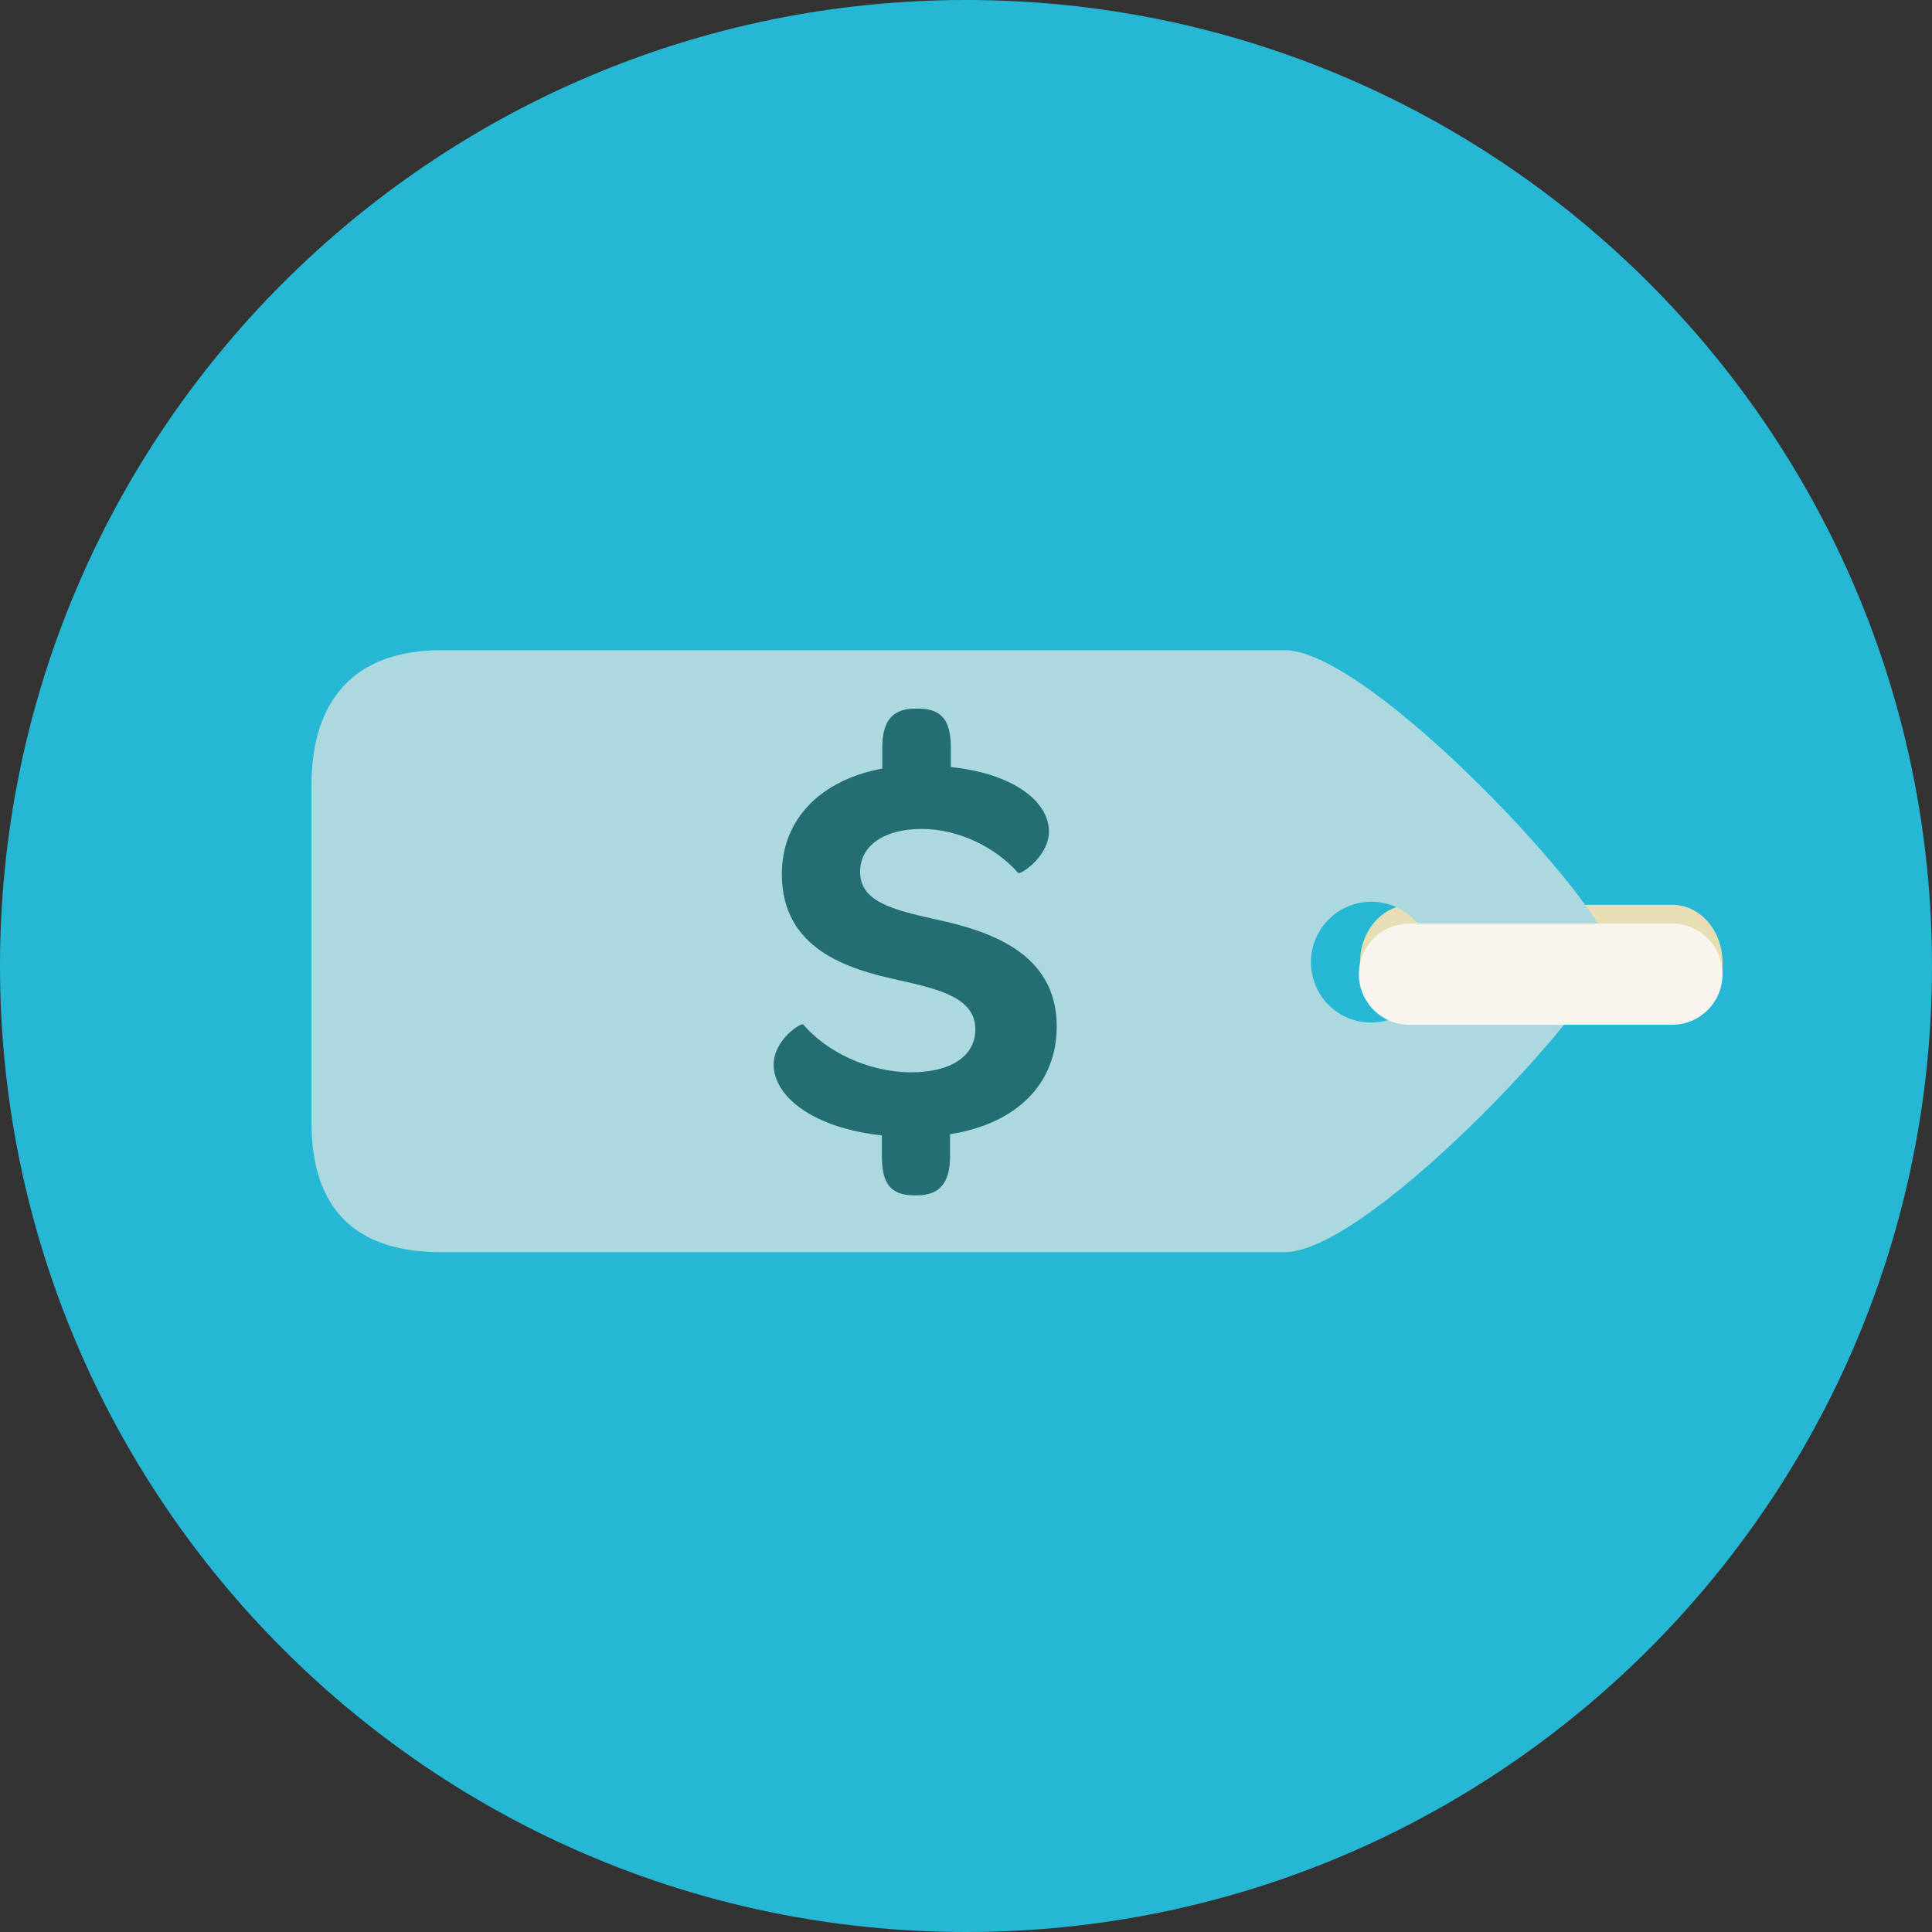 <?xml version="1.0" encoding="iso-8859-1"?>
<!-- Uploaded to: SVG Repo, www.svgrepo.com, Generator: SVG Repo Mixer Tools -->
<svg height="800px" width="800px" version="1.1" id="Layer_1" xmlns="http://www.w3.org/2000/svg" xmlns:xlink="http://www.w3.org/1999/xlink" 
	 viewBox="0 0 496.2 496.2" xml:space="preserve">
<rect x="0" y="0" width="496.2" height="496.2" fill="#333333" stroke="none"/>
<path style="fill:#25B7D3;" d="M496.2,248.1C496.2,111.1,385.1,0,248.1,0S0,111.1,0,248.1s111.1,248.1,248.1,248.1
	S496.2,385.1,496.2,248.1z"/>
<path style="fill:#E8DEB3;" d="M442.4,247.2c0,8.2-5.8,14.8-13,14.8h-67.1c-7.1,0-13-6.6-13-14.8l0,0c0-8.2,5.8-14.8,13-14.8h67.1
	C436.6,232.3,442.4,239,442.4,247.2L442.4,247.2z"/>
<path style="fill:#ABD9DF;" d="M413.5,244.3c0-10.8-61.5-77.3-83.5-77.3H113.3C91.2,167,80,179.6,80,201.7v86.6
	c0,22.1,11.2,33.3,33.3,33.3H330C352.1,321.5,413.5,255,413.5,244.3z M336.7,247.1c0-8.6,7-15.5,15.5-15.5c8.6,0,15.5,7,15.5,15.5
	c0,8.6-7,15.5-15.5,15.5C343.6,262.7,336.7,255.7,336.7,247.1z"/>
<path style="fill:#226E72;" d="M269.4,213.5c0,6.6-7.5,11.3-7.9,10.7c-5.6-6.4-15.1-11.3-24.8-11.3c-9.8,0-15.8,4.4-15.8,11
	c0,7.6,8.1,9.7,19.3,12.2c13.5,2.9,31.2,8.4,31.2,27.5c0,14.8-10.3,25-27.4,27.7v5.7c0,6.7-2.6,10-8.5,10h-0.7
	c-6.1,0-8.3-3.1-8.3-10v-5.4c-17.7-1.9-27.8-10-27.8-18.2c0-6.3,7-10.8,7.6-10.3c5.6,6.7,16.4,12.3,27.8,12.3
	c10.4,0,16.4-4.4,16.4-11c0-8.1-9.1-10.3-19.8-12.7c-12.9-2.8-29.9-7.9-29.9-27.2c0-14.1,10-24.2,25.8-27.1V192c0-6.7,2.5-10,8.4-10
	h0.9c6,0,8.3,3.1,8.3,10v5C260.5,198.7,269.4,206,269.4,213.5z"/>
<path style="fill:#F7F5ED;" d="M442.4,250.2c0,7.2-5.8,13-13,13H362c-7.2,0-13-5.8-13-13l0,0c0-7.2,5.8-13,13-13h67.4
	C436.6,237.2,442.4,243,442.4,250.2L442.4,250.2z"/>
</svg>